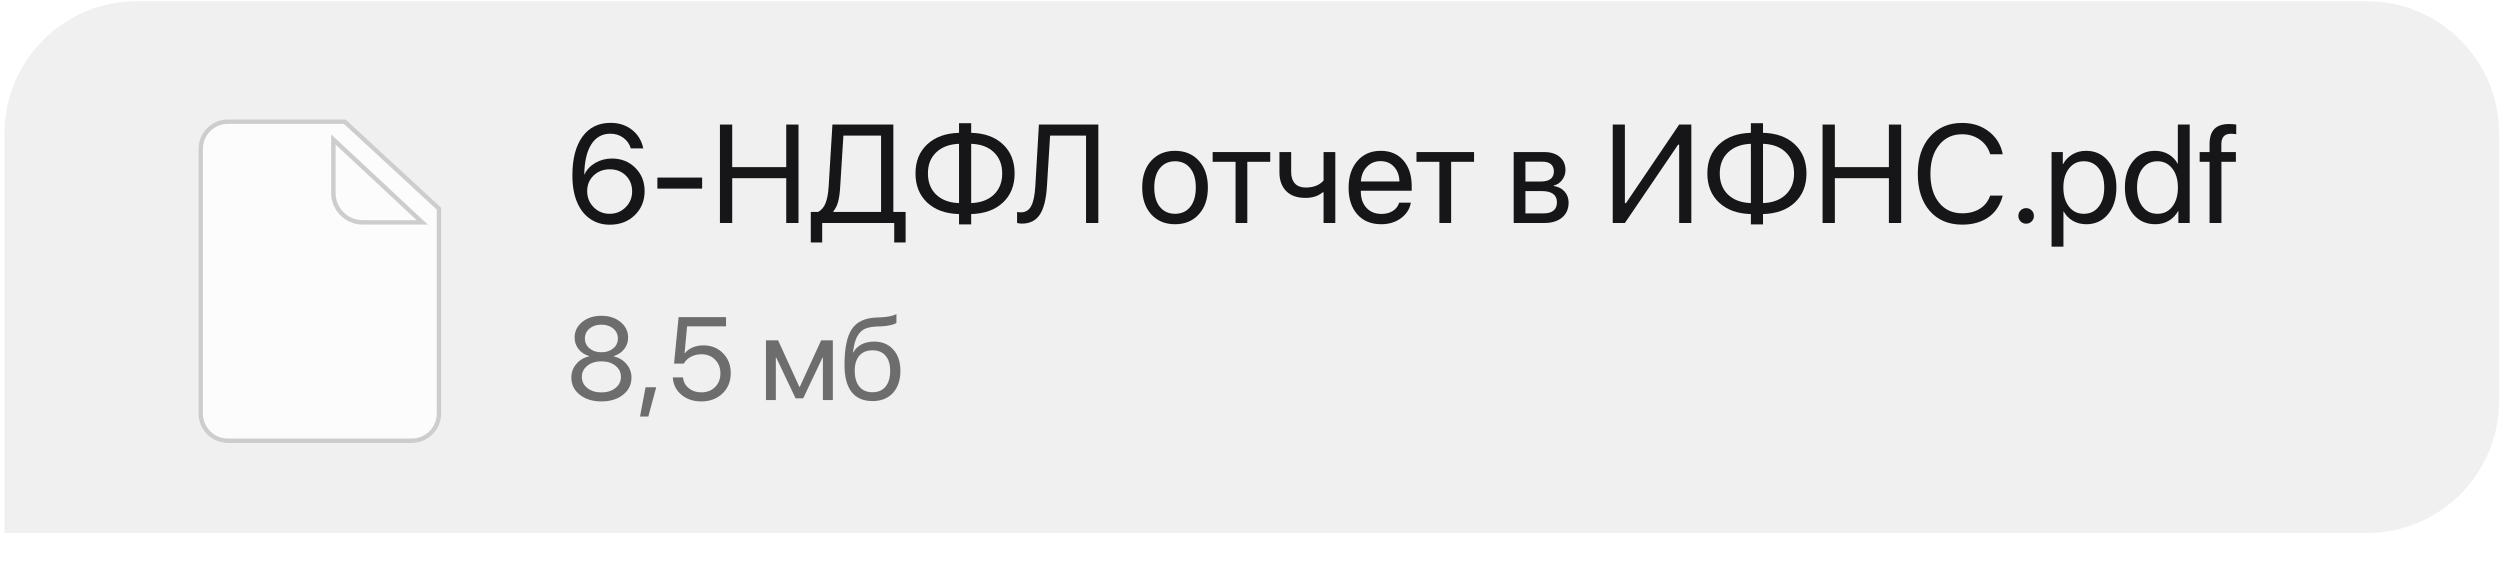 <?xml version="1.0" encoding="UTF-8"?> <svg xmlns="http://www.w3.org/2000/svg" width="170" height="39" viewBox="0 0 170 39" fill="none"> <path d="M0.305 9.082C0.305 4.111 4.334 0.082 9.305 0.082H160.941C165.911 0.082 169.941 4.111 169.941 9.082V27.244C169.941 32.215 165.911 36.245 160.941 36.245H0.305V9.082Z" fill="#F1F0F0"></path> <path d="M41.464 15.28C40.963 15.28 40.521 15.15 40.137 14.89C39.754 14.627 39.458 14.255 39.251 13.773C39.032 13.265 38.922 12.651 38.922 11.931C38.922 10.802 39.149 9.924 39.604 9.296C40.061 8.668 40.7 8.354 41.52 8.354C42.089 8.354 42.574 8.512 42.976 8.828C43.378 9.143 43.633 9.564 43.742 10.089H42.893C42.803 9.786 42.633 9.545 42.382 9.366C42.132 9.183 41.841 9.092 41.51 9.092C40.95 9.092 40.518 9.332 40.211 9.811C39.905 10.29 39.745 10.975 39.729 11.866H39.743C39.894 11.538 40.14 11.275 40.48 11.077C40.821 10.88 41.198 10.78 41.612 10.78C42.249 10.78 42.778 10.991 43.199 11.411C43.622 11.832 43.834 12.359 43.834 12.993C43.834 13.655 43.61 14.202 43.162 14.635C42.716 15.065 42.15 15.28 41.464 15.28ZM40.369 14.092C40.666 14.389 41.028 14.538 41.455 14.538C41.881 14.538 42.243 14.391 42.54 14.097C42.837 13.803 42.985 13.445 42.985 13.021C42.985 12.582 42.843 12.222 42.559 11.94C42.274 11.656 41.911 11.513 41.468 11.513C41.026 11.513 40.658 11.654 40.364 11.935C40.074 12.217 39.928 12.571 39.928 12.998C39.928 13.428 40.075 13.793 40.369 14.092Z" fill="#161618"></path> <path d="M47.745 12.826H44.702V12.075H47.745V12.826Z" fill="#161618"></path> <path d="M54.299 15.164H53.464V12.117H49.79V15.164H48.955V8.47H49.79V11.365H53.464V8.47H54.299V15.164Z" fill="#161618"></path> <path d="M57.133 12.701C57.109 13.115 57.062 13.451 56.994 13.707C56.929 13.964 56.819 14.187 56.665 14.376V14.413H59.912V9.222H57.351L57.133 12.701ZM55.909 15.164V16.486H55.134V14.413H55.63C55.862 14.289 56.032 14.086 56.141 13.805C56.252 13.52 56.322 13.146 56.349 12.682L56.605 8.47H60.747V14.413H61.582V16.486H60.807V15.164H55.909Z" fill="#161618"></path> <path d="M65.214 13.81V9.779C64.561 9.803 64.045 9.997 63.665 10.358C63.287 10.717 63.099 11.195 63.099 11.792C63.099 12.395 63.287 12.877 63.665 13.239C64.045 13.598 64.561 13.788 65.214 13.81ZM68.15 11.796C68.15 11.197 67.962 10.716 67.584 10.354C67.207 9.992 66.692 9.8 66.04 9.779V13.81C66.692 13.785 67.207 13.593 67.584 13.234C67.962 12.873 68.15 12.393 68.15 11.796ZM65.214 14.556C64.308 14.535 63.587 14.275 63.052 13.777C62.52 13.279 62.254 12.617 62.254 11.792C62.254 10.969 62.52 10.31 63.052 9.816C63.584 9.318 64.305 9.056 65.214 9.032V8.378H66.04V9.032C66.946 9.053 67.665 9.313 68.197 9.811C68.728 10.309 68.994 10.971 68.994 11.796C68.994 12.619 68.728 13.279 68.197 13.777C67.665 14.272 66.946 14.532 66.04 14.556V15.257H65.214V14.556Z" fill="#161618"></path> <path d="M74.686 15.164H73.851V9.222H71.406L71.193 12.659C71.138 13.55 70.974 14.198 70.701 14.603C70.432 15.005 70.027 15.206 69.486 15.206C69.362 15.206 69.254 15.19 69.161 15.159V14.413C69.229 14.431 69.313 14.44 69.412 14.44C69.73 14.44 69.965 14.3 70.117 14.018C70.272 13.737 70.367 13.273 70.404 12.627L70.646 8.47H74.686V15.164Z" fill="#161618"></path> <path d="M79.904 15.248C79.23 15.248 78.689 15.023 78.281 14.575C77.873 14.123 77.669 13.516 77.669 12.752C77.669 11.988 77.873 11.382 78.281 10.934C78.689 10.482 79.23 10.256 79.904 10.256C80.576 10.256 81.115 10.482 81.523 10.934C81.932 11.382 82.136 11.988 82.136 12.752C82.136 13.513 81.932 14.119 81.523 14.57C81.115 15.022 80.576 15.248 79.904 15.248ZM78.87 14.065C79.127 14.38 79.472 14.538 79.904 14.538C80.338 14.538 80.681 14.382 80.934 14.069C81.188 13.754 81.315 13.315 81.315 12.752C81.315 12.189 81.188 11.752 80.934 11.439C80.681 11.124 80.338 10.966 79.904 10.966C79.472 10.966 79.127 11.124 78.87 11.439C78.617 11.755 78.49 12.192 78.49 12.752C78.49 13.312 78.617 13.749 78.87 14.065Z" fill="#161618"></path> <path d="M86.376 10.34V11.003H84.817V15.164H84.019V11.003H82.46V10.34H86.376Z" fill="#161618"></path> <path d="M90.801 15.164H90.003V13.081H89.933C89.643 13.332 89.253 13.457 88.764 13.457C88.198 13.457 87.763 13.301 87.456 12.989C87.153 12.676 87.002 12.256 87.002 11.727V10.34H87.8V11.717C87.8 12.039 87.885 12.293 88.055 12.478C88.225 12.661 88.469 12.752 88.788 12.752C89.316 12.752 89.722 12.594 90.003 12.279V10.34H90.801V15.164Z" fill="#161618"></path> <path d="M93.876 10.957C93.502 10.957 93.191 11.087 92.944 11.346C92.7 11.603 92.565 11.934 92.54 12.339H95.161C95.152 11.931 95.03 11.598 94.795 11.342C94.56 11.085 94.254 10.957 93.876 10.957ZM95.143 13.782H95.936C95.865 14.209 95.642 14.559 95.268 14.835C94.897 15.11 94.45 15.248 93.927 15.248C93.238 15.248 92.695 15.025 92.299 14.58C91.903 14.134 91.705 13.531 91.705 12.771C91.705 12.016 91.903 11.408 92.299 10.947C92.698 10.487 93.228 10.256 93.89 10.256C94.54 10.256 95.053 10.474 95.43 10.91C95.808 11.346 95.996 11.931 95.996 12.664V12.97H92.536V13.016C92.536 13.48 92.662 13.851 92.916 14.13C93.17 14.408 93.513 14.547 93.946 14.547C94.249 14.547 94.507 14.477 94.721 14.338C94.934 14.199 95.075 14.014 95.143 13.782Z" fill="#161618"></path> <path d="M100.236 10.34V11.003H98.677V15.164H97.879V11.003H96.321V10.34H100.236Z" fill="#161618"></path> <path d="M104.884 10.994H103.729V12.344H104.763C105.363 12.344 105.663 12.115 105.663 11.657C105.663 11.444 105.597 11.28 105.464 11.165C105.331 11.051 105.137 10.994 104.884 10.994ZM104.828 12.993H103.729V14.51H104.972C105.263 14.51 105.485 14.447 105.64 14.32C105.795 14.19 105.872 14.003 105.872 13.758C105.872 13.248 105.524 12.993 104.828 12.993ZM102.931 15.164V10.34H104.995C105.447 10.34 105.802 10.45 106.062 10.669C106.322 10.889 106.452 11.19 106.452 11.574C106.452 11.818 106.374 12.041 106.22 12.242C106.068 12.443 105.881 12.566 105.658 12.613V12.65C105.962 12.693 106.204 12.817 106.387 13.021C106.572 13.225 106.665 13.477 106.665 13.777C106.665 14.204 106.517 14.543 106.22 14.793C105.926 15.04 105.522 15.164 105.009 15.164H102.931Z" fill="#161618"></path> <path d="M114.184 15.164V9.839H114.11L110.492 15.164H109.666V8.47H110.492V13.814H110.566L114.184 8.47H115.01V15.164H114.184Z" fill="#161618"></path> <path d="M119.06 13.81V9.779C118.407 9.803 117.891 9.997 117.51 10.358C117.133 10.717 116.944 11.195 116.944 11.792C116.944 12.395 117.133 12.877 117.51 13.239C117.891 13.598 118.407 13.788 119.06 13.81ZM121.996 11.796C121.996 11.197 121.807 10.716 121.43 10.354C121.053 9.992 120.538 9.8 119.885 9.779V13.81C120.538 13.785 121.053 13.593 121.43 13.234C121.807 12.873 121.996 12.393 121.996 11.796ZM119.06 14.556C118.153 14.535 117.433 14.275 116.898 13.777C116.366 13.279 116.1 12.617 116.1 11.792C116.1 10.969 116.366 10.31 116.898 9.816C117.43 9.318 118.15 9.056 119.06 9.032V8.378H119.885V9.032C120.791 9.053 121.51 9.313 122.042 9.811C122.574 10.309 122.84 10.971 122.84 11.796C122.84 12.619 122.574 13.279 122.042 13.777C121.51 14.272 120.791 14.532 119.885 14.556V15.257H119.06V14.556Z" fill="#161618"></path> <path d="M129.279 15.164H128.444V12.117H124.77V15.164H123.935V8.47H124.77V11.365H128.444V8.47H129.279V15.164Z" fill="#161618"></path> <path d="M133.426 15.275C132.501 15.275 131.766 14.965 131.222 14.343C130.681 13.718 130.41 12.876 130.41 11.815C130.41 10.764 130.684 9.925 131.231 9.301C131.779 8.673 132.51 8.359 133.426 8.359C134.137 8.359 134.743 8.554 135.244 8.944C135.748 9.33 136.062 9.845 136.186 10.488H135.332C135.211 10.074 134.978 9.745 134.632 9.5C134.285 9.253 133.883 9.129 133.426 9.129C132.773 9.129 132.25 9.373 131.858 9.862C131.465 10.351 131.269 11.002 131.269 11.815C131.269 12.637 131.463 13.292 131.853 13.777C132.243 14.263 132.768 14.505 133.43 14.505C133.903 14.505 134.305 14.4 134.636 14.19C134.967 13.98 135.199 13.683 135.332 13.299H136.186C136.022 13.936 135.702 14.425 135.225 14.765C134.749 15.105 134.149 15.275 133.426 15.275Z" fill="#161618"></path> <path d="M138.152 15.057C138.05 15.159 137.925 15.21 137.777 15.21C137.628 15.21 137.503 15.159 137.401 15.057C137.299 14.955 137.248 14.83 137.248 14.682C137.248 14.533 137.299 14.408 137.401 14.306C137.503 14.204 137.628 14.153 137.777 14.153C137.925 14.153 138.05 14.204 138.152 14.306C138.254 14.408 138.305 14.533 138.305 14.682C138.305 14.83 138.254 14.955 138.152 15.057Z" fill="#161618"></path> <path d="M141.849 10.256C142.468 10.256 142.966 10.484 143.343 10.938C143.723 11.393 143.914 11.997 143.914 12.752C143.914 13.503 143.725 14.108 143.348 14.566C142.97 15.02 142.477 15.248 141.868 15.248C141.528 15.248 141.223 15.17 140.954 15.016C140.685 14.861 140.478 14.649 140.333 14.38H140.314V16.774H139.507V10.34H140.272V11.156H140.291C140.442 10.878 140.654 10.658 140.926 10.498C141.198 10.337 141.506 10.256 141.849 10.256ZM141.692 14.538C142.122 14.538 142.462 14.377 142.712 14.055C142.963 13.734 143.088 13.299 143.088 12.752C143.088 12.205 142.963 11.77 142.712 11.448C142.462 11.127 142.122 10.966 141.692 10.966C141.277 10.966 140.943 11.13 140.69 11.458C140.436 11.786 140.309 12.217 140.309 12.752C140.309 13.29 140.436 13.723 140.69 14.051C140.943 14.376 141.277 14.538 141.692 14.538Z" fill="#161618"></path> <path d="M146.558 15.248C145.939 15.248 145.44 15.02 145.059 14.566C144.682 14.111 144.493 13.507 144.493 12.752C144.493 12.001 144.682 11.398 145.059 10.943C145.437 10.485 145.93 10.256 146.539 10.256C146.879 10.256 147.184 10.334 147.453 10.488C147.722 10.643 147.929 10.855 148.074 11.124H148.093V8.47H148.9V15.164H148.13V14.348H148.116C147.958 14.629 147.745 14.85 147.476 15.011C147.207 15.169 146.901 15.248 146.558 15.248ZM146.711 10.966C146.284 10.966 145.945 11.128 145.695 11.453C145.444 11.775 145.319 12.208 145.319 12.752C145.319 13.299 145.444 13.734 145.695 14.055C145.945 14.377 146.284 14.538 146.711 14.538C147.128 14.538 147.464 14.376 147.717 14.051C147.971 13.723 148.098 13.29 148.098 12.752C148.098 12.214 147.969 11.783 147.713 11.458C147.459 11.13 147.125 10.966 146.711 10.966Z" fill="#161618"></path> <path d="M150.25 15.164V11.003H149.577V10.34H150.25V9.802C150.25 9.338 150.358 8.995 150.575 8.772C150.794 8.546 151.127 8.433 151.572 8.433C151.745 8.433 151.909 8.446 152.064 8.47V9.125C151.934 9.106 151.812 9.097 151.697 9.097C151.267 9.097 151.052 9.333 151.052 9.806V10.34H152.041V11.003H151.057V15.164H150.25Z" fill="#161618"></path> <g opacity="0.6"> <path d="M40.895 27.297C40.298 27.297 39.809 27.146 39.426 26.844C39.043 26.539 38.852 26.151 38.852 25.68C38.852 25.328 38.962 25.02 39.184 24.754C39.405 24.488 39.698 24.314 40.062 24.23V24.215C39.758 24.121 39.517 23.962 39.34 23.738C39.163 23.512 39.074 23.25 39.074 22.953C39.074 22.529 39.246 22.176 39.59 21.895C39.936 21.613 40.371 21.473 40.895 21.473C41.421 21.473 41.854 21.613 42.195 21.895C42.539 22.173 42.711 22.527 42.711 22.957C42.711 23.251 42.624 23.51 42.449 23.734C42.275 23.958 42.034 24.119 41.727 24.215V24.23C42.091 24.316 42.384 24.492 42.605 24.758C42.829 25.023 42.941 25.331 42.941 25.68C42.941 26.151 42.75 26.539 42.367 26.844C41.984 27.146 41.493 27.297 40.895 27.297ZM40.895 26.684C41.283 26.684 41.6 26.585 41.848 26.387C42.098 26.189 42.223 25.936 42.223 25.629C42.223 25.319 42.098 25.065 41.848 24.867C41.6 24.669 41.283 24.57 40.895 24.57C40.507 24.57 40.188 24.671 39.938 24.871C39.69 25.069 39.566 25.322 39.566 25.629C39.566 25.936 39.691 26.189 39.941 26.387C40.191 26.585 40.509 26.684 40.895 26.684ZM40.895 23.953C41.223 23.953 41.491 23.866 41.699 23.691C41.91 23.517 42.016 23.293 42.016 23.02C42.016 22.744 41.911 22.518 41.703 22.344C41.495 22.167 41.225 22.078 40.895 22.078C40.564 22.078 40.294 22.167 40.086 22.344C39.878 22.518 39.773 22.744 39.773 23.02C39.773 23.293 39.878 23.517 40.086 23.691C40.294 23.866 40.564 23.953 40.895 23.953Z" fill="#161618"></path> <path d="M44.086 28.324H43.52L43.898 26.336H44.621L44.086 28.324Z" fill="#161618"></path> <path d="M47.684 27.297C47.145 27.297 46.694 27.145 46.332 26.84C45.973 26.535 45.779 26.143 45.75 25.664H46.441C46.473 25.963 46.604 26.208 46.836 26.398C47.068 26.586 47.353 26.68 47.691 26.68C48.074 26.68 48.385 26.56 48.625 26.32C48.867 26.081 48.988 25.771 48.988 25.391C48.988 25.01 48.867 24.699 48.625 24.457C48.385 24.212 48.078 24.09 47.703 24.09C47.44 24.09 47.202 24.146 46.988 24.258C46.775 24.37 46.611 24.525 46.496 24.723H45.836L46.145 21.566H49.371V22.191H46.723L46.551 24.027H46.566C46.694 23.858 46.868 23.725 47.09 23.629C47.314 23.533 47.56 23.484 47.828 23.484C48.37 23.484 48.815 23.663 49.164 24.02C49.516 24.374 49.691 24.824 49.691 25.371C49.691 25.936 49.504 26.398 49.129 26.758C48.754 27.117 48.272 27.297 47.684 27.297Z" fill="#161618"></path> <path d="M52.758 27.203H52.086V23.141H52.91L54.355 26.305H54.387L55.84 23.141H56.633V27.203H55.957V24.32H55.93L54.617 27.086H54.098L52.785 24.32H52.758V27.203Z" fill="#161618"></path> <path d="M59.328 27.273C58.703 27.273 58.229 27.066 57.906 26.652C57.586 26.238 57.426 25.629 57.426 24.824C57.426 23.697 57.591 22.883 57.922 22.383C58.255 21.883 58.814 21.619 59.598 21.59L59.898 21.578C60.372 21.555 60.725 21.482 60.957 21.359V21.953C60.892 22.013 60.763 22.065 60.57 22.109C60.378 22.154 60.164 22.181 59.93 22.191L59.629 22.203C59.345 22.213 59.108 22.253 58.918 22.32C58.73 22.388 58.574 22.496 58.449 22.645C58.327 22.793 58.232 22.97 58.164 23.176C58.096 23.379 58.042 23.639 58 23.957H58.031C58.161 23.72 58.348 23.539 58.59 23.414C58.835 23.289 59.115 23.227 59.43 23.227C59.979 23.227 60.415 23.406 60.738 23.766C61.064 24.122 61.227 24.604 61.227 25.211C61.227 25.849 61.057 26.353 60.719 26.723C60.38 27.09 59.917 27.273 59.328 27.273ZM58.438 26.293C58.648 26.546 58.945 26.672 59.328 26.672C59.711 26.672 60.007 26.546 60.215 26.293C60.426 26.038 60.531 25.677 60.531 25.211C60.531 24.768 60.426 24.426 60.215 24.184C60.007 23.941 59.711 23.82 59.328 23.82C58.945 23.82 58.648 23.941 58.438 24.184C58.227 24.426 58.121 24.768 58.121 25.211C58.121 25.677 58.227 26.038 58.438 26.293Z" fill="#161618"></path> </g> <g filter="url(#filter0_d_262_4984)"> <path d="M13.499 27.122V9.122C13.499 8.018 14.395 7.122 15.499 7.122H23.499L29.999 13.122V27.122C29.999 28.227 29.104 29.122 27.999 29.122H15.499C14.395 29.122 13.499 28.227 13.499 27.122Z" fill="#FCFCFD"></path> </g> <g filter="url(#filter1_d_262_4984)"> <path fill-rule="evenodd" clip-rule="evenodd" d="M13.799 9.122V27.122C13.799 28.061 14.56 28.822 15.499 28.822H27.999C28.938 28.822 29.699 28.061 29.699 27.122V13.253L23.382 7.422H15.499C14.56 7.422 13.799 8.183 13.799 9.122ZM23.499 7.122H15.499C14.395 7.122 13.499 8.018 13.499 9.122V27.122C13.499 28.227 14.395 29.122 15.499 29.122H27.999C29.104 29.122 29.999 28.227 29.999 27.122V13.122L23.499 7.122Z" fill="#CECDCD"></path> </g> <g filter="url(#filter2_d_262_4984)"> <path d="M23.669 11.122L23.669 7.485L26.691 10.303L29.713 13.122L25.669 13.122C24.564 13.122 23.669 12.227 23.669 11.122Z" fill="#FCFCFD"></path> </g> <g filter="url(#filter3_d_262_4984)"> <path fill-rule="evenodd" clip-rule="evenodd" d="M23.519 7.14L30.094 13.272L25.669 13.272C24.482 13.272 23.519 12.309 23.519 11.122L23.519 7.14ZM23.819 7.83L23.819 11.122C23.819 12.144 24.647 12.972 25.669 12.972L29.332 12.972L23.819 7.83Z" fill="#CECDCD"></path> </g> <defs> <filter id="filter0_d_262_4984" x="5.499" y="0.122" width="32.5" height="38" filterUnits="userSpaceOnUse" color-interpolation-filters="sRGB"> <feFlood flood-opacity="0" result="BackgroundImageFix"></feFlood> <feColorMatrix in="SourceAlpha" type="matrix" values="0 0 0 0 0 0 0 0 0 0 0 0 0 0 0 0 0 0 127 0" result="hardAlpha"></feColorMatrix> <feOffset dy="1"></feOffset> <feGaussianBlur stdDeviation="4"></feGaussianBlur> <feComposite in2="hardAlpha" operator="out"></feComposite> <feColorMatrix type="matrix" values="0 0 0 0 0.425 0 0 0 0 0.425 0 0 0 0 0.425 0 0 0 0.09 0"></feColorMatrix> <feBlend mode="normal" in2="BackgroundImageFix" result="effect1_dropShadow_262_4984"></feBlend> <feBlend mode="normal" in="SourceGraphic" in2="effect1_dropShadow_262_4984" result="shape"></feBlend> </filter> <filter id="filter1_d_262_4984" x="5.499" y="0.122" width="32.5" height="38" filterUnits="userSpaceOnUse" color-interpolation-filters="sRGB"> <feFlood flood-opacity="0" result="BackgroundImageFix"></feFlood> <feColorMatrix in="SourceAlpha" type="matrix" values="0 0 0 0 0 0 0 0 0 0 0 0 0 0 0 0 0 0 127 0" result="hardAlpha"></feColorMatrix> <feOffset dy="1"></feOffset> <feGaussianBlur stdDeviation="4"></feGaussianBlur> <feComposite in2="hardAlpha" operator="out"></feComposite> <feColorMatrix type="matrix" values="0 0 0 0 0.425 0 0 0 0 0.425 0 0 0 0 0.425 0 0 0 0.09 0"></feColorMatrix> <feBlend mode="normal" in2="BackgroundImageFix" result="effect1_dropShadow_262_4984"></feBlend> <feBlend mode="normal" in="SourceGraphic" in2="effect1_dropShadow_262_4984" result="shape"></feBlend> </filter> <filter id="filter2_d_262_4984" x="18.669" y="5.485" width="14.044" height="13.637" filterUnits="userSpaceOnUse" color-interpolation-filters="sRGB"> <feFlood flood-opacity="0" result="BackgroundImageFix"></feFlood> <feColorMatrix in="SourceAlpha" type="matrix" values="0 0 0 0 0 0 0 0 0 0 0 0 0 0 0 0 0 0 127 0" result="hardAlpha"></feColorMatrix> <feOffset dx="-1" dy="2"></feOffset> <feGaussianBlur stdDeviation="2"></feGaussianBlur> <feComposite in2="hardAlpha" operator="out"></feComposite> <feColorMatrix type="matrix" values="0 0 0 0 0.188 0 0 0 0 0.188 0 0 0 0 0.188 0 0 0 0.07 0"></feColorMatrix> <feBlend mode="normal" in2="BackgroundImageFix" result="effect1_dropShadow_262_4984"></feBlend> <feBlend mode="normal" in="SourceGraphic" in2="effect1_dropShadow_262_4984" result="shape"></feBlend> </filter> <filter id="filter3_d_262_4984" x="18.519" y="5.14" width="14.575" height="14.132" filterUnits="userSpaceOnUse" color-interpolation-filters="sRGB"> <feFlood flood-opacity="0" result="BackgroundImageFix"></feFlood> <feColorMatrix in="SourceAlpha" type="matrix" values="0 0 0 0 0 0 0 0 0 0 0 0 0 0 0 0 0 0 127 0" result="hardAlpha"></feColorMatrix> <feOffset dx="-1" dy="2"></feOffset> <feGaussianBlur stdDeviation="2"></feGaussianBlur> <feComposite in2="hardAlpha" operator="out"></feComposite> <feColorMatrix type="matrix" values="0 0 0 0 0.188 0 0 0 0 0.188 0 0 0 0 0.188 0 0 0 0.07 0"></feColorMatrix> <feBlend mode="normal" in2="BackgroundImageFix" result="effect1_dropShadow_262_4984"></feBlend> <feBlend mode="normal" in="SourceGraphic" in2="effect1_dropShadow_262_4984" result="shape"></feBlend> </filter> </defs> </svg> 